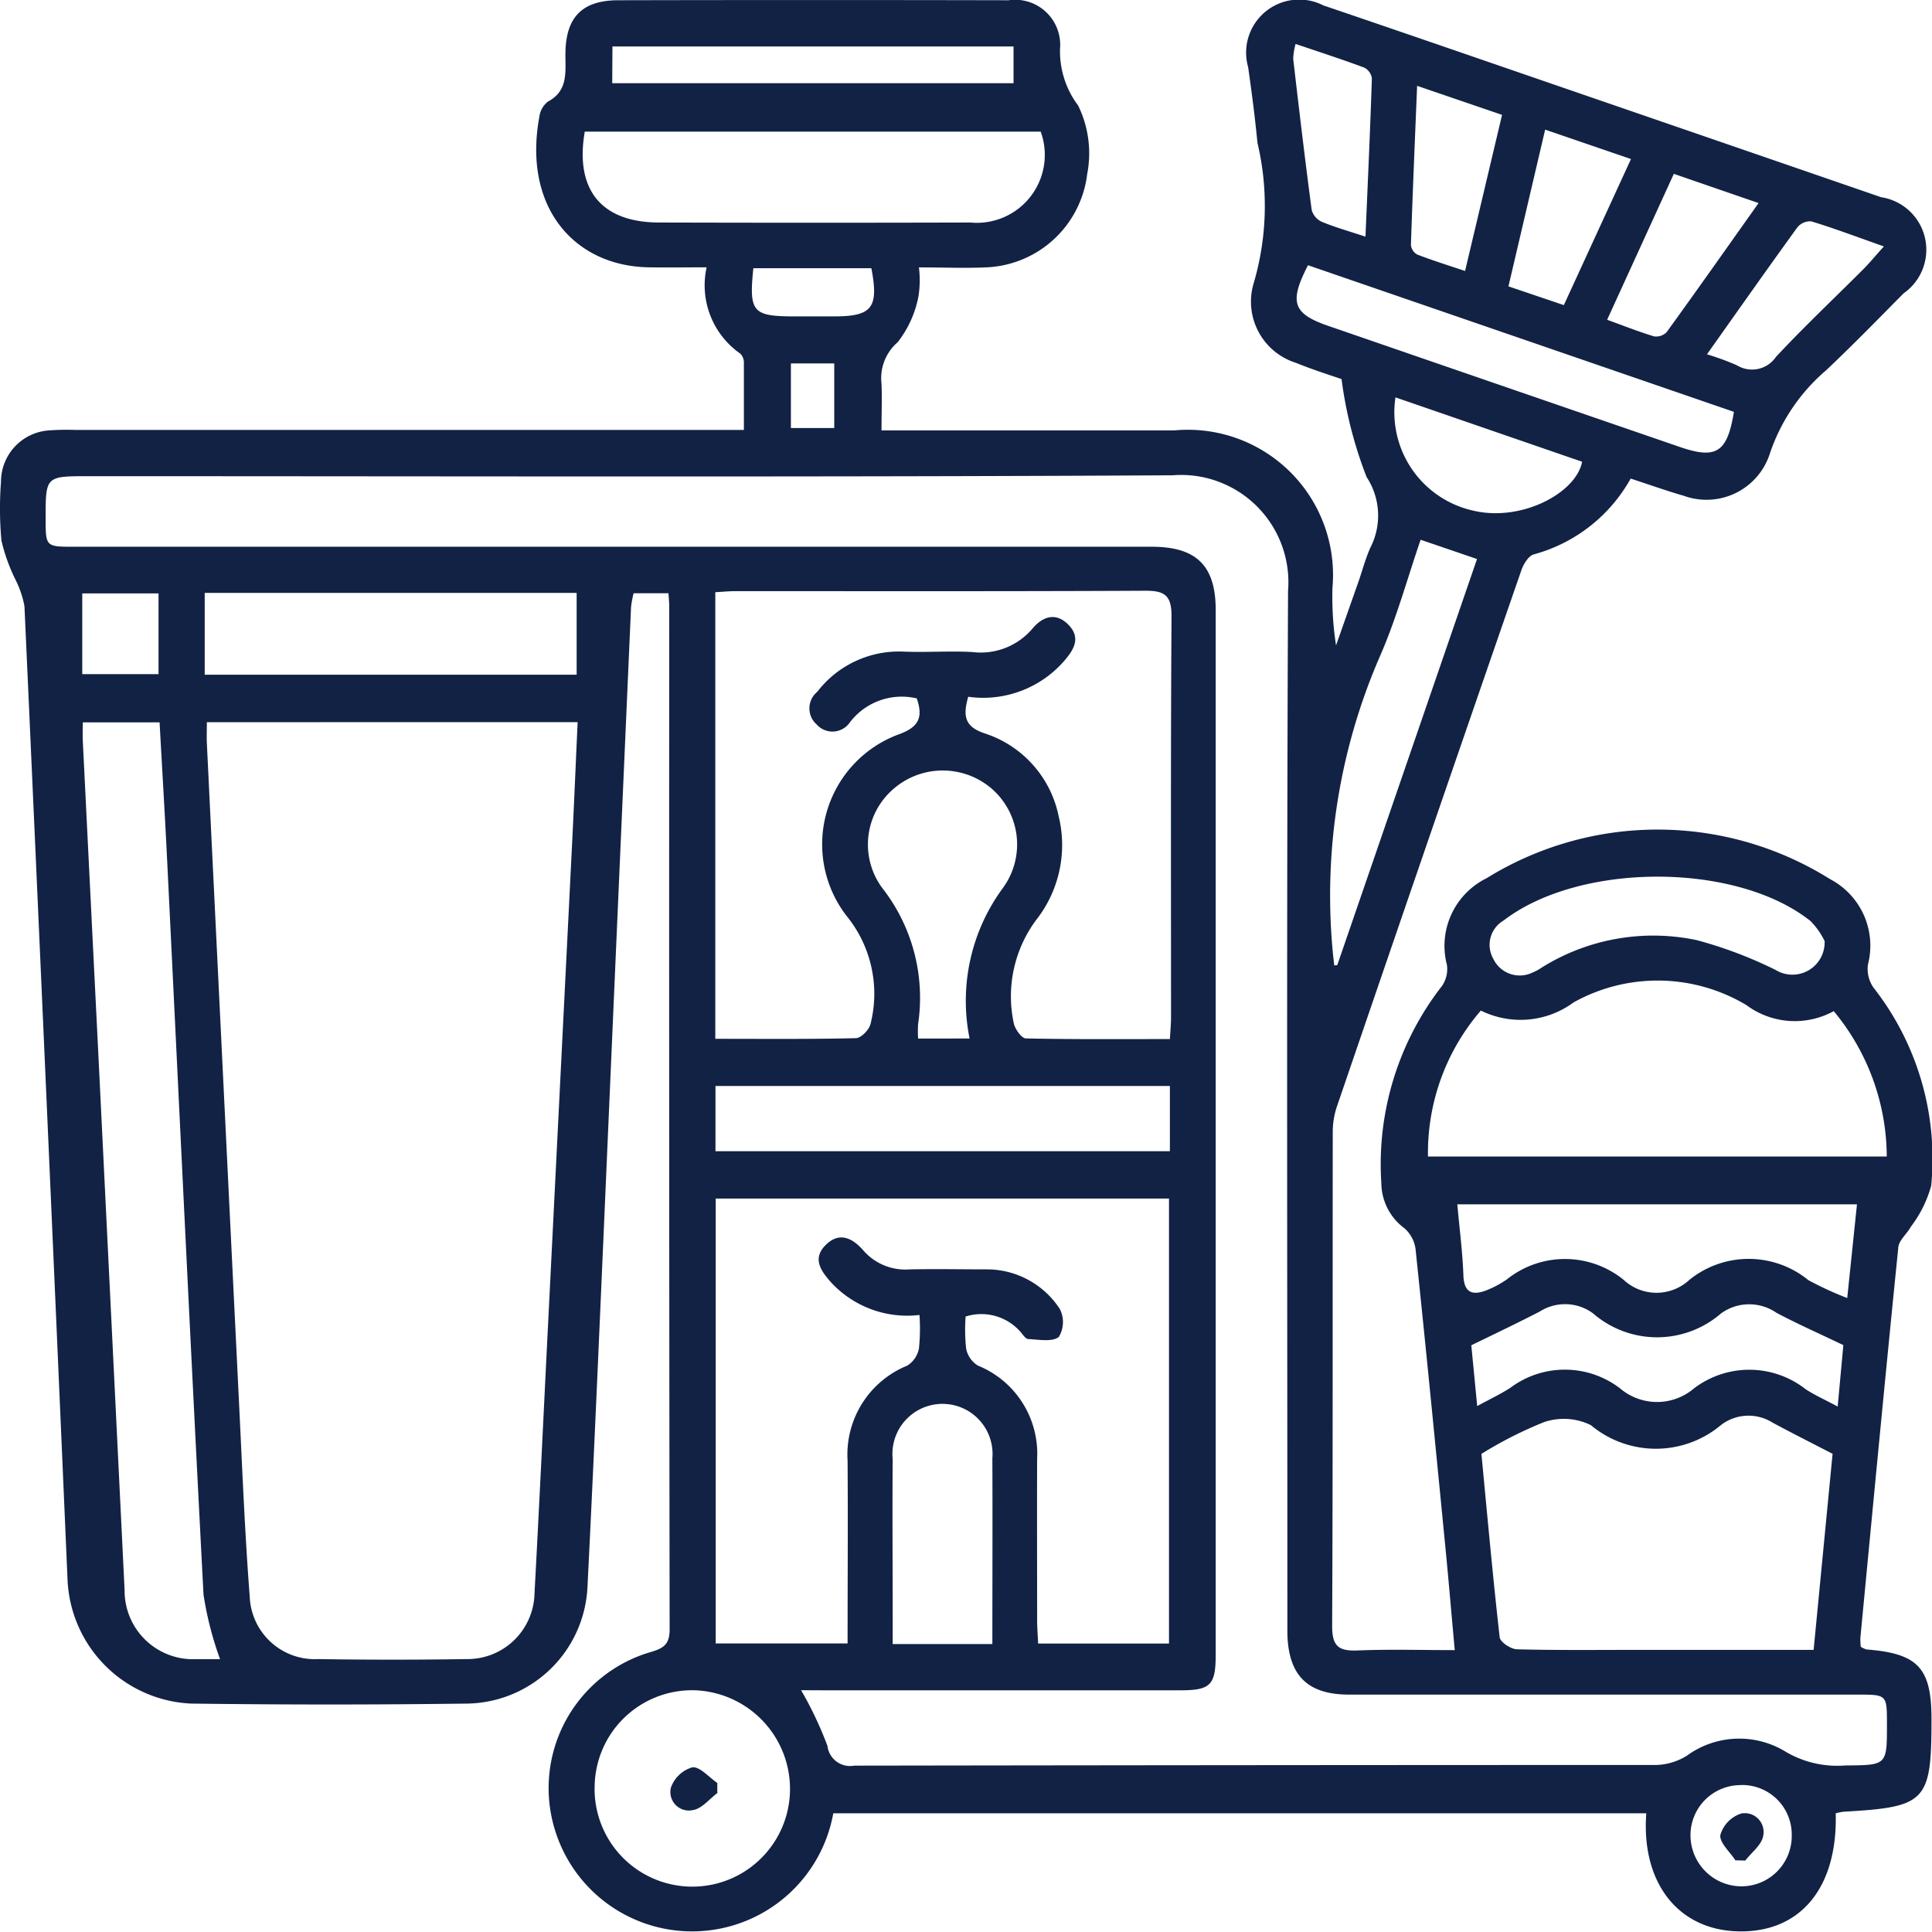 <svg id="Groupe_92" data-name="Groupe 92" xmlns="http://www.w3.org/2000/svg" xmlns:xlink="http://www.w3.org/1999/xlink" width="54.022" height="54.014" viewBox="0 0 54.022 54.014">
  <defs>
    <clipPath id="clip-path">
      <rect id="Rectangle_24" data-name="Rectangle 24" width="54.022" height="54.014" fill="#122245"/>
    </clipPath>
  </defs>
  <g id="Groupe_91" data-name="Groupe 91" clip-path="url(#clip-path)">
    <path id="Tracé_89" data-name="Tracé 89" d="M40.677,46.136c-.092-1.01-.172-1.955-.264-2.9-.271-2.771-.541-5.542-.832-8.311a.939.939,0,0,0-.311-.581,1.584,1.584,0,0,1-.645-1.252,8.111,8.111,0,0,1,1.7-5.529.833.833,0,0,0,.133-.584,2.108,2.108,0,0,1,1.107-2.421,9.086,9.086,0,0,1,9.61.026,2.1,2.1,0,0,1,1.056,2.385.912.912,0,0,0,.154.645,7.749,7.749,0,0,1,1.614,5.542,3.337,3.337,0,0,1-.569,1.146c-.108.2-.33.374-.35.574-.368,3.639-.713,7.281-1.061,10.922a1.76,1.76,0,0,0,.012.248.553.553,0,0,0,.164.076c1.432.112,1.811.515,1.813,1.936,0,2.315-.143,2.47-2.449,2.6a1.622,1.622,0,0,0-.229.045c.056,2.1-1.006,3.36-2.762,3.3-1.656-.056-2.68-1.369-2.535-3.3H23.3a4.011,4.011,0,0,1-7.788.449A3.964,3.964,0,0,1,18.2,46.192c.372-.109.525-.225.524-.638q-.019-14.3-.011-28.609c0-.1-.012-.2-.021-.356h-.975a2.66,2.66,0,0,0-.072.388q-.381,8.652-.757,17.3c-.148,3.371-.293,6.743-.462,10.114a3.422,3.422,0,0,1-3.34,3.244q-3.873.051-7.747,0a3.623,3.623,0,0,1-3.45-3.451Q1.3,30.569.684,16.951a2.787,2.787,0,0,0-.263-.766A5.063,5.063,0,0,1,.04,15.116a9.818,9.818,0,0,1-.012-1.644,1.438,1.438,0,0,1,1.377-1.439,6.342,6.342,0,0,1,.67-.012H20.8c0-.654,0-1.257,0-1.86a.367.367,0,0,0-.095-.269,2.33,2.33,0,0,1-.947-2.417c-.573,0-1.1.008-1.62,0-2.086-.036-3.527-1.689-3.055-4.22a.636.636,0,0,1,.236-.413c.565-.3.49-.812.491-1.316,0-1.035.458-1.516,1.472-1.519q5.46-.012,10.919,0a1.26,1.26,0,0,1,1.439,1.361,2.523,2.523,0,0,0,.506,1.582A3.037,3.037,0,0,1,30.4,4.865a2.966,2.966,0,0,1-2.85,2.612c-.586.025-1.175,0-1.855,0a2.9,2.9,0,0,1-.013.808A2.99,2.99,0,0,1,25.1,9.57a1.328,1.328,0,0,0-.451,1.164c.017.4,0,.807,0,1.3h.754q3.721,0,7.442,0a4.059,4.059,0,0,1,4.413,4.4,8.835,8.835,0,0,0,.1,1.612q.312-.887.625-1.775c.114-.326.2-.664.344-.976a1.962,1.962,0,0,0-.115-1.957,11.668,11.668,0,0,1-.7-2.738c-.292-.1-.8-.261-1.283-.457a1.793,1.793,0,0,1-1.181-2.2,7.658,7.658,0,0,0,.112-3.952C35.093,3.287,35,2.582,34.9,1.877A1.483,1.483,0,0,1,37,.15c2.575.875,5.145,1.765,7.716,2.649q3.944,1.357,7.886,2.716A1.486,1.486,0,0,1,53.231,8.2c-.716.722-1.425,1.451-2.164,2.149a5.265,5.265,0,0,0-1.575,2.323,1.86,1.86,0,0,1-2.407,1.192c-.486-.139-.962-.311-1.489-.482a4.427,4.427,0,0,1-2.71,2.12c-.147.042-.286.27-.345.44q-2.6,7.51-5.169,15.028a2.257,2.257,0,0,0-.106.714c-.006,4.6.005,9.191-.017,13.786,0,.552.173.7.7.68.889-.037,1.78-.01,2.729-.01M5.784,20.194c0,.229-.008.409,0,.588q.451,9.285.906,18.571c.087,1.765.157,3.532.293,5.294A1.821,1.821,0,0,0,8.9,46.391q2.073.032,4.146,0a1.876,1.876,0,0,0,1.9-1.841c.132-2.435.246-4.87.368-7.306q.343-6.849.685-13.7c.055-1.108.1-2.216.153-3.352ZM22.4,47.261a10.278,10.278,0,0,1,.737,1.557.637.637,0,0,0,.751.552q11.222-.017,22.443-.019a1.71,1.71,0,0,0,.834-.257,2.485,2.485,0,0,1,2.765-.113,2.835,2.835,0,0,0,1.668.384c1.165-.009,1.165,0,1.164-1.157,0-.824,0-.824-.829-.824q-7.1,0-14.21,0c-1.168,0-1.7-.539-1.726-1.713,0-.183,0-.366,0-.549,0-9.534-.024-19.069.019-28.6a3,3,0,0,0-3.23-3.232c-10.1.055-20.207.025-30.31.025-1.2,0-1.2,0-1.2,1.178,0,.794,0,.795.8.795q15.064,0,30.127,0c1.252,0,1.79.53,1.79,1.769q0,14.606,0,29.213c0,.848-.146.994-.99.994q-4.971,0-9.941,0ZM27,36.813a5.015,5.015,0,0,0,.015.9.724.724,0,0,0,.328.471A2.659,2.659,0,0,1,29,40.787c-.006,1.5,0,3.007,0,4.511,0,.216.018.432.028.658h3.659V33.514H20.012V45.953H23.7c0-1.738.012-3.423,0-5.108a2.685,2.685,0,0,1,1.669-2.66.729.729,0,0,0,.326-.475,5.407,5.407,0,0,0,.015-.941,2.9,2.9,0,0,1-2.469-.908c-.3-.337-.531-.674-.15-1.052s.752-.187,1.049.155a1.558,1.558,0,0,0,1.3.53c.731-.015,1.463,0,2.195,0a2.431,2.431,0,0,1,2,1.109.805.805,0,0,1-.03.782c-.191.145-.56.071-.852.057-.076,0-.152-.126-.218-.2A1.451,1.451,0,0,0,27,36.813m.073-17.331c-.16.561-.085.844.47,1.028a3.078,3.078,0,0,1,2.056,2.3,3.39,3.39,0,0,1-.564,2.833,3.58,3.58,0,0,0-.684,2.987c.042.16.215.4.332.406,1.334.029,2.668.018,4.03.018.013-.249.031-.428.031-.606,0-3.739-.011-7.478.014-11.217,0-.582-.189-.715-.734-.713-3.82.02-7.641.01-11.461.012-.193,0-.385.02-.562.029V29.047c1.338,0,2.635.013,3.93-.018.143,0,.365-.228.408-.388a3.445,3.445,0,0,0-.669-3.033,3.277,3.277,0,0,1,1.474-5.079c.562-.205.666-.483.491-1a1.82,1.82,0,0,0-1.88.682.589.589,0,0,1-.916.05.6.6,0,0,1,.014-.918,2.88,2.88,0,0,1,2.387-1.124c.649.029,1.3-.023,1.95.013a1.892,1.892,0,0,0,1.682-.659c.281-.333.65-.463,1-.107s.173.681-.112,1.01a3,3,0,0,1-2.689,1.006M6.153,46.393a9.458,9.458,0,0,1-.462-1.8c-.359-6.842-.681-13.685-1.017-20.528-.063-1.29-.141-2.579-.212-3.867H2.315c0,.194-.007.353,0,.511q.209,4.233.42,8.467.375,7.645.749,15.29A1.914,1.914,0,0,0,5.5,46.392c.223,0,.446,0,.653,0m44.559-.257.53-5.484c-.611-.316-1.147-.586-1.675-.87a1.264,1.264,0,0,0-1.436.058,2.833,2.833,0,0,1-3.648.01,1.719,1.719,0,0,0-1.306-.085,11.2,11.2,0,0,0-1.754.889c.159,1.661.315,3.4.511,5.13.015.133.312.33.482.334,1.136.03,2.274.016,3.411.016h4.885m.565-17.861a2.267,2.267,0,0,1-2.445-.168A4.83,4.83,0,0,0,44,28.029a2.5,2.5,0,0,1-2.593.228,6.086,6.086,0,0,0-1.478,4.082H52.757a6.4,6.4,0,0,0-1.481-4.064M16.351,3.681c-.28,1.623.462,2.536,2.071,2.541q4.356.012,8.712,0A1.9,1.9,0,0,0,29.1,3.681ZM5.724,18.866h10.4V16.578H5.724Zm26.988,11.5H20.006v1.824H32.712ZM51.651,36.3l.273-2.625H40.749c.063.7.147,1.34.17,1.985.017.473.235.569.622.428a2.812,2.812,0,0,0,.588-.31,2.6,2.6,0,0,1,3.27.008,1.349,1.349,0,0,0,1.84,0,2.639,2.639,0,0,1,3.326.009,9.326,9.326,0,0,0,1.086.5M16.626,49.991a2.732,2.732,0,0,0,5.464.061,2.761,2.761,0,0,0-2.709-2.79,2.726,2.726,0,0,0-2.754,2.729M27.111,29.038a5.32,5.32,0,0,1,.939-4.218,2.066,2.066,0,0,0-.359-2.8,2.1,2.1,0,0,0-2.738.066,2.047,2.047,0,0,0-.231,2.812,4.988,4.988,0,0,1,.95,3.736,3.3,3.3,0,0,0,0,.406Zm.637,16.932c0-1.754.008-3.473,0-5.192a1.4,1.4,0,1,0-2.787.022c-.012,1.441,0,2.881,0,4.322v.848ZM36.573,7.419c-.535,1.037-.419,1.353.57,1.694q4.915,1.695,9.832,3.386c1.014.349,1.324.154,1.508-.983l-11.91-4.1M51.384,39.332c.068-.73.121-1.307.159-1.72-.7-.336-1.3-.6-1.875-.907a1.342,1.342,0,0,0-1.543.019,2.731,2.731,0,0,1-3.581,0,1.318,1.318,0,0,0-1.49-.051c-.6.31-1.207.6-1.914.943l.165,1.7c.378-.206.666-.341.929-.512a2.539,2.539,0,0,1,3.069.02,1.594,1.594,0,0,0,2.061,0,2.553,2.553,0,0,1,3.12.017c.245.163.517.283.9.488M39.723,15.093c-.369,1.073-.673,2.195-1.133,3.247a16.766,16.766,0,0,0-1.327,8.239c.012.139.03.277.045.416l.084-.008L41.3,15.631l-1.575-.538m11.3,11.233a2.1,2.1,0,0,0-.4-.572c-2.079-1.654-6.453-1.651-8.585-.013a.787.787,0,0,0-.285,1.068.818.818,0,0,0,1.091.388,1.418,1.418,0,0,0,.267-.145,5.888,5.888,0,0,1,4.336-.763,11.945,11.945,0,0,1,2.2.832.9.9,0,0,0,1.37-.795m-33.9-24H28.34V1.3H17.125Zm21.9,8.789a2.817,2.817,0,0,0,2.182,3.165c1.352.317,2.875-.5,3.037-1.369l-5.219-1.8m4.708-2.578,1.878-4.086-2.4-.822L42.179,8.007l1.556.527m1.2.406c.45.163.876.333,1.314.465a.407.407,0,0,0,.355-.12c.852-1.177,1.688-2.365,2.569-3.607l-2.37-.817L44.939,8.94M39.625,2.4c-.063,1.555-.126,3-.173,4.454a.347.347,0,0,0,.178.264c.425.164.86.3,1.336.459L42,3.212,39.625,2.4M38.181,6.613c.065-1.521.132-2.972.179-4.423a.4.4,0,0,0-.215-.3c-.62-.231-1.25-.435-1.918-.661a1.824,1.824,0,0,0-.067.416c.164,1.41.33,2.819.517,4.226a.515.515,0,0,0,.281.33c.367.153.753.261,1.223.416m14.493.273c-.774-.274-1.394-.508-2.026-.7a.462.462,0,0,0-.388.164c-.842,1.162-1.668,2.336-2.53,3.553a7.518,7.518,0,0,1,.835.306.808.808,0,0,0,1.094-.234c.787-.844,1.63-1.637,2.446-2.455.165-.166.314-.347.569-.631m-48.241,9.7H2.3V18.85H4.433ZM48.659,49.915a1.4,1.4,0,0,0-1.389,1.451,1.428,1.428,0,0,0,1.412,1.379A1.408,1.408,0,0,0,50.1,51.313a1.385,1.385,0,0,0-1.437-1.4M21.065,7.5c-.126,1.231-.022,1.346,1.161,1.347h1.095c1.065,0,1.255-.241,1.044-1.347Zm1.05,4.469h1.212V10.162H22.115Z" transform="translate(0 0)" fill="#122245"/>
    <path id="Tracé_90" data-name="Tracé 90" d="M68.012,176.531c-.23.17-.444.447-.693.484a.518.518,0,0,1-.618-.619.9.9,0,0,1,.6-.576c.212-.027.467.278.7.437,0,.091,0,.182,0,.274" transform="translate(-47.944 -126.402)" fill="#122245"/>
    <path id="Tracé_91" data-name="Tracé 91" d="M171.567,181.716c-.154-.239-.453-.5-.423-.712a.892.892,0,0,1,.584-.6.526.526,0,0,1,.613.631c-.043.25-.327.458-.5.685l-.272-.008" transform="translate(-123.04 -129.695)" fill="#122245"/>
  </g>
</svg>
